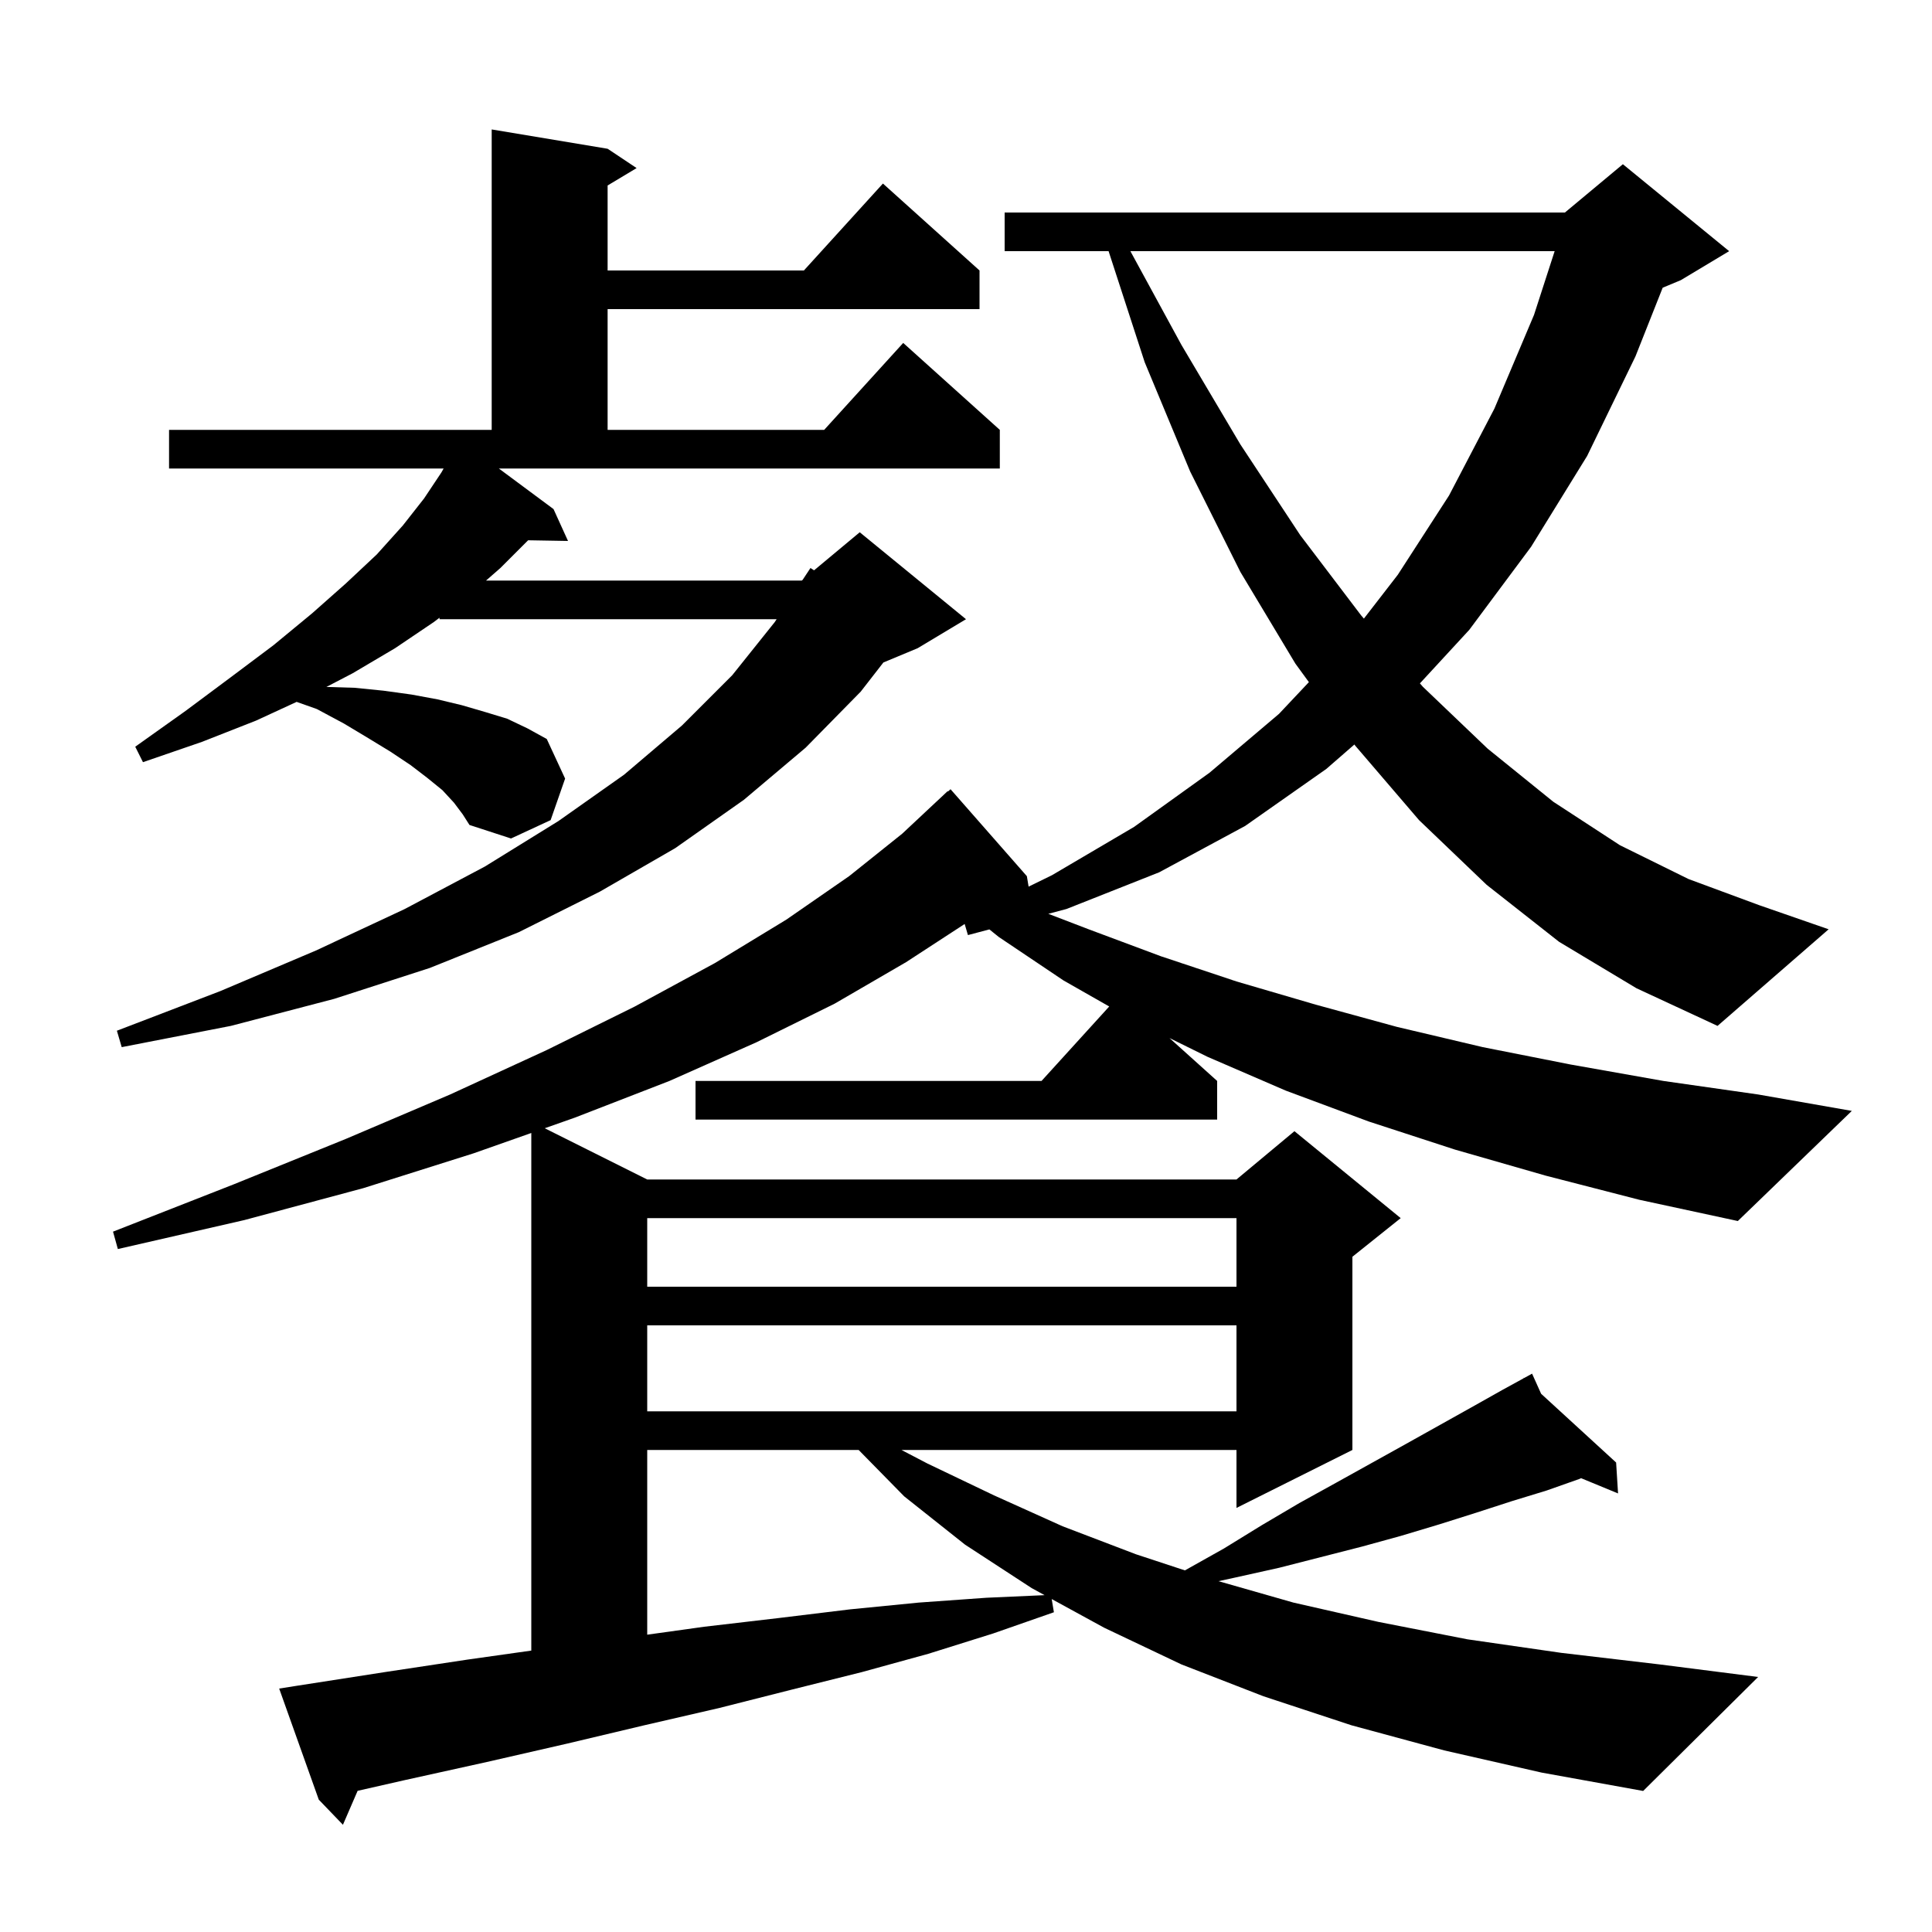 <svg xmlns="http://www.w3.org/2000/svg" xmlns:xlink="http://www.w3.org/1999/xlink" version="1.1" baseProfile="full" viewBox="0 0 200 200" width="200" height="200"><g fill="currentColor"><path d="M 67.0 150.1 L 67.0 169.222 L 72.9 168.4 L 80.6 167.5 L 88.0 166.6 L 95.1 165.9 L 102.1 165.4 L 108.135 165.13 L 106.8 164.4 L 99.9 159.9 L 93.6 154.9 L 88.887 150.1 Z M 67.0 137.2 L 67.0 146.1 L 128.0 146.1 L 128.0 137.2 Z M 67.0 126.1 L 67.0 133.2 L 128.0 133.2 L 128.0 126.1 Z M 160.0 121.7 L 150.6 119.0 L 141.7 116.1 L 133.1 112.9 L 125.0 109.4 L 121.064 107.458 L 126.0 111.9 L 126.0 115.9 L 72.0 115.9 L 72.0 111.9 L 107.818 111.9 L 114.826 104.191 L 110.1 101.5 L 103.4 97.0 L 102.42 96.212 L 100.2 96.8 L 99.862 95.651 L 93.8 99.6 L 86.4 103.9 L 78.3 107.9 L 69.3 111.9 L 59.5 115.7 L 56.391 116.796 L 67.0 122.1 L 128.0 122.1 L 134.0 117.1 L 145.0 126.1 L 140.0 130.1 L 140.0 150.1 L 128.0 156.1 L 128.0 150.1 L 93.32 150.1 L 96.0 151.5 L 102.9 154.8 L 110.0 158.0 L 117.6 160.9 L 122.661 162.566 L 126.7 160.3 L 130.6 157.9 L 134.5 155.6 L 138.3 153.5 L 145.5 149.5 L 152.3 145.7 L 155.5 143.9 L 157.74 142.672 L 157.7 142.6 L 157.764 142.659 L 158.6 142.2 L 159.537 144.284 L 167.3 151.4 L 167.5 154.6 L 163.675 153.022 L 163.5 153.1 L 160.1 154.3 L 156.5 155.4 L 152.8 156.6 L 149.0 157.8 L 145.0 159.0 L 141.0 160.1 L 132.4 162.3 L 127.9 163.3 L 126.14 163.683 L 133.9 165.9 L 142.7 167.9 L 151.9 169.7 L 161.6 171.1 L 171.8 172.3 L 182.0 173.6 L 170.1 185.4 L 159.6 183.5 L 149.5 181.2 L 139.9 178.6 L 130.8 175.6 L 122.3 172.3 L 114.3 168.5 L 108.872 165.533 L 109.1 166.9 L 102.8 169.1 L 96.1 171.2 L 89.2 173.1 L 82.0 174.9 L 74.5 176.8 L 66.7 178.6 L 58.7 180.5 L 50.4 182.4 L 41.8 184.3 L 37.021 185.386 L 35.5 188.9 L 33.0 186.3 L 28.9 174.8 L 30.8 174.5 L 39.8 173.1 L 48.4 171.8 L 55.0 170.868 L 55.0 117.286 L 49.0 119.4 L 37.6 123.0 L 25.3 126.3 L 12.2 129.3 L 11.7 127.5 L 24.2 122.6 L 35.8 117.9 L 46.6 113.3 L 56.6 108.7 L 65.7 104.2 L 74.0 99.7 L 81.4 95.2 L 87.9 90.7 L 93.4 86.3 L 98.1 81.9 L 98.135 81.938 L 98.4 81.7 L 106.3 90.7 L 106.481 91.783 L 108.9 90.6 L 117.4 85.6 L 125.2 80.0 L 132.4 73.9 L 135.496 70.614 L 134.1 68.7 L 128.4 59.2 L 123.2 48.8 L 118.5 37.5 L 114.76 26.0 L 104.0 26.0 L 104.0 22.0 L 162.0 22.0 L 168.0 17.0 L 179.0 26.0 L 174.0 29.0 L 172.121 29.783 L 169.3 36.9 L 164.3 47.2 L 158.5 56.6 L 152.1 65.2 L 146.99 70.742 L 147.3 71.1 L 154.0 77.5 L 160.8 83.0 L 167.7 87.5 L 174.8 91.0 L 182.1 93.7 L 189.3 96.2 L 177.8 106.2 L 169.4 102.3 L 161.4 97.5 L 153.9 91.6 L 146.9 84.9 L 140.3 77.2 L 140.206 77.071 L 137.3 79.6 L 128.9 85.5 L 120.0 90.3 L 110.4 94.1 L 108.521 94.597 L 112.7 96.2 L 120.2 99.0 L 128.0 101.6 L 136.2 104.0 L 144.6 106.3 L 153.5 108.4 L 162.6 110.2 L 172.2 111.9 L 182.0 113.3 L 191.7 115.0 L 179.9 126.4 L 169.7 124.2 Z M 47.0 83.1 L 45.8 81.8 L 44.2 80.5 L 42.5 79.2 L 40.4 77.8 L 38.1 76.4 L 35.6 74.9 L 32.8 73.4 L 30.708 72.658 L 26.5 74.6 L 20.9 76.8 L 14.8 78.9 L 14.0 77.3 L 19.2 73.6 L 23.9 70.1 L 28.3 66.8 L 32.3 63.5 L 35.8 60.4 L 39.0 57.4 L 41.7 54.4 L 43.9 51.6 L 45.7 48.9 L 45.924 48.5 L 17.5 48.5 L 17.5 44.5 L 50.9 44.5 L 50.9 13.4 L 62.9 15.4 L 65.9 17.4 L 62.9 19.2 L 62.9 28.0 L 83.218 28.0 L 91.4 19.0 L 101.4 28.0 L 101.4 32.0 L 62.9 32.0 L 62.9 44.5 L 85.318 44.5 L 93.5 35.5 L 103.5 44.5 L 103.5 48.5 L 51.642 48.5 L 57.3 52.7 L 58.8 56.0 L 54.671 55.929 L 51.8 58.8 L 50.314 60.1 L 83.0 60.1 L 83.091 60.024 L 83.9 58.8 L 84.272 59.04 L 89.0 55.1 L 100.0 64.1 L 95.0 67.1 L 91.449 68.579 L 89.1 71.6 L 83.4 77.4 L 77.0 82.8 L 69.9 87.8 L 62.1 92.3 L 53.7 96.5 L 44.5 100.2 L 34.6 103.4 L 23.9 106.2 L 12.6 108.4 L 12.1 106.7 L 22.8 102.6 L 32.7 98.4 L 41.9 94.1 L 50.2 89.7 L 57.8 85.0 L 64.6 80.2 L 70.6 75.1 L 75.8 69.9 L 80.2 64.4 L 80.398 64.1 L 45.5 64.1 L 45.5 63.946 L 44.9 64.4 L 40.9 67.1 L 36.5 69.7 L 33.789 71.112 L 36.7 71.2 L 39.7 71.5 L 42.6 71.9 L 45.3 72.4 L 47.8 73.0 L 50.2 73.7 L 52.5 74.4 L 54.6 75.4 L 56.6 76.5 L 58.5 80.6 L 57.0 84.9 L 52.9 86.8 L 48.6 85.4 L 47.9 84.3 Z M 117.017 26.0 L 122.3 35.7 L 128.4 46.0 L 134.6 55.4 L 140.9 63.7 L 141.191 64.037 L 144.7 59.5 L 150.0 51.3 L 154.7 42.3 L 158.8 32.6 L 160.937 26.0 Z "/></g></svg>